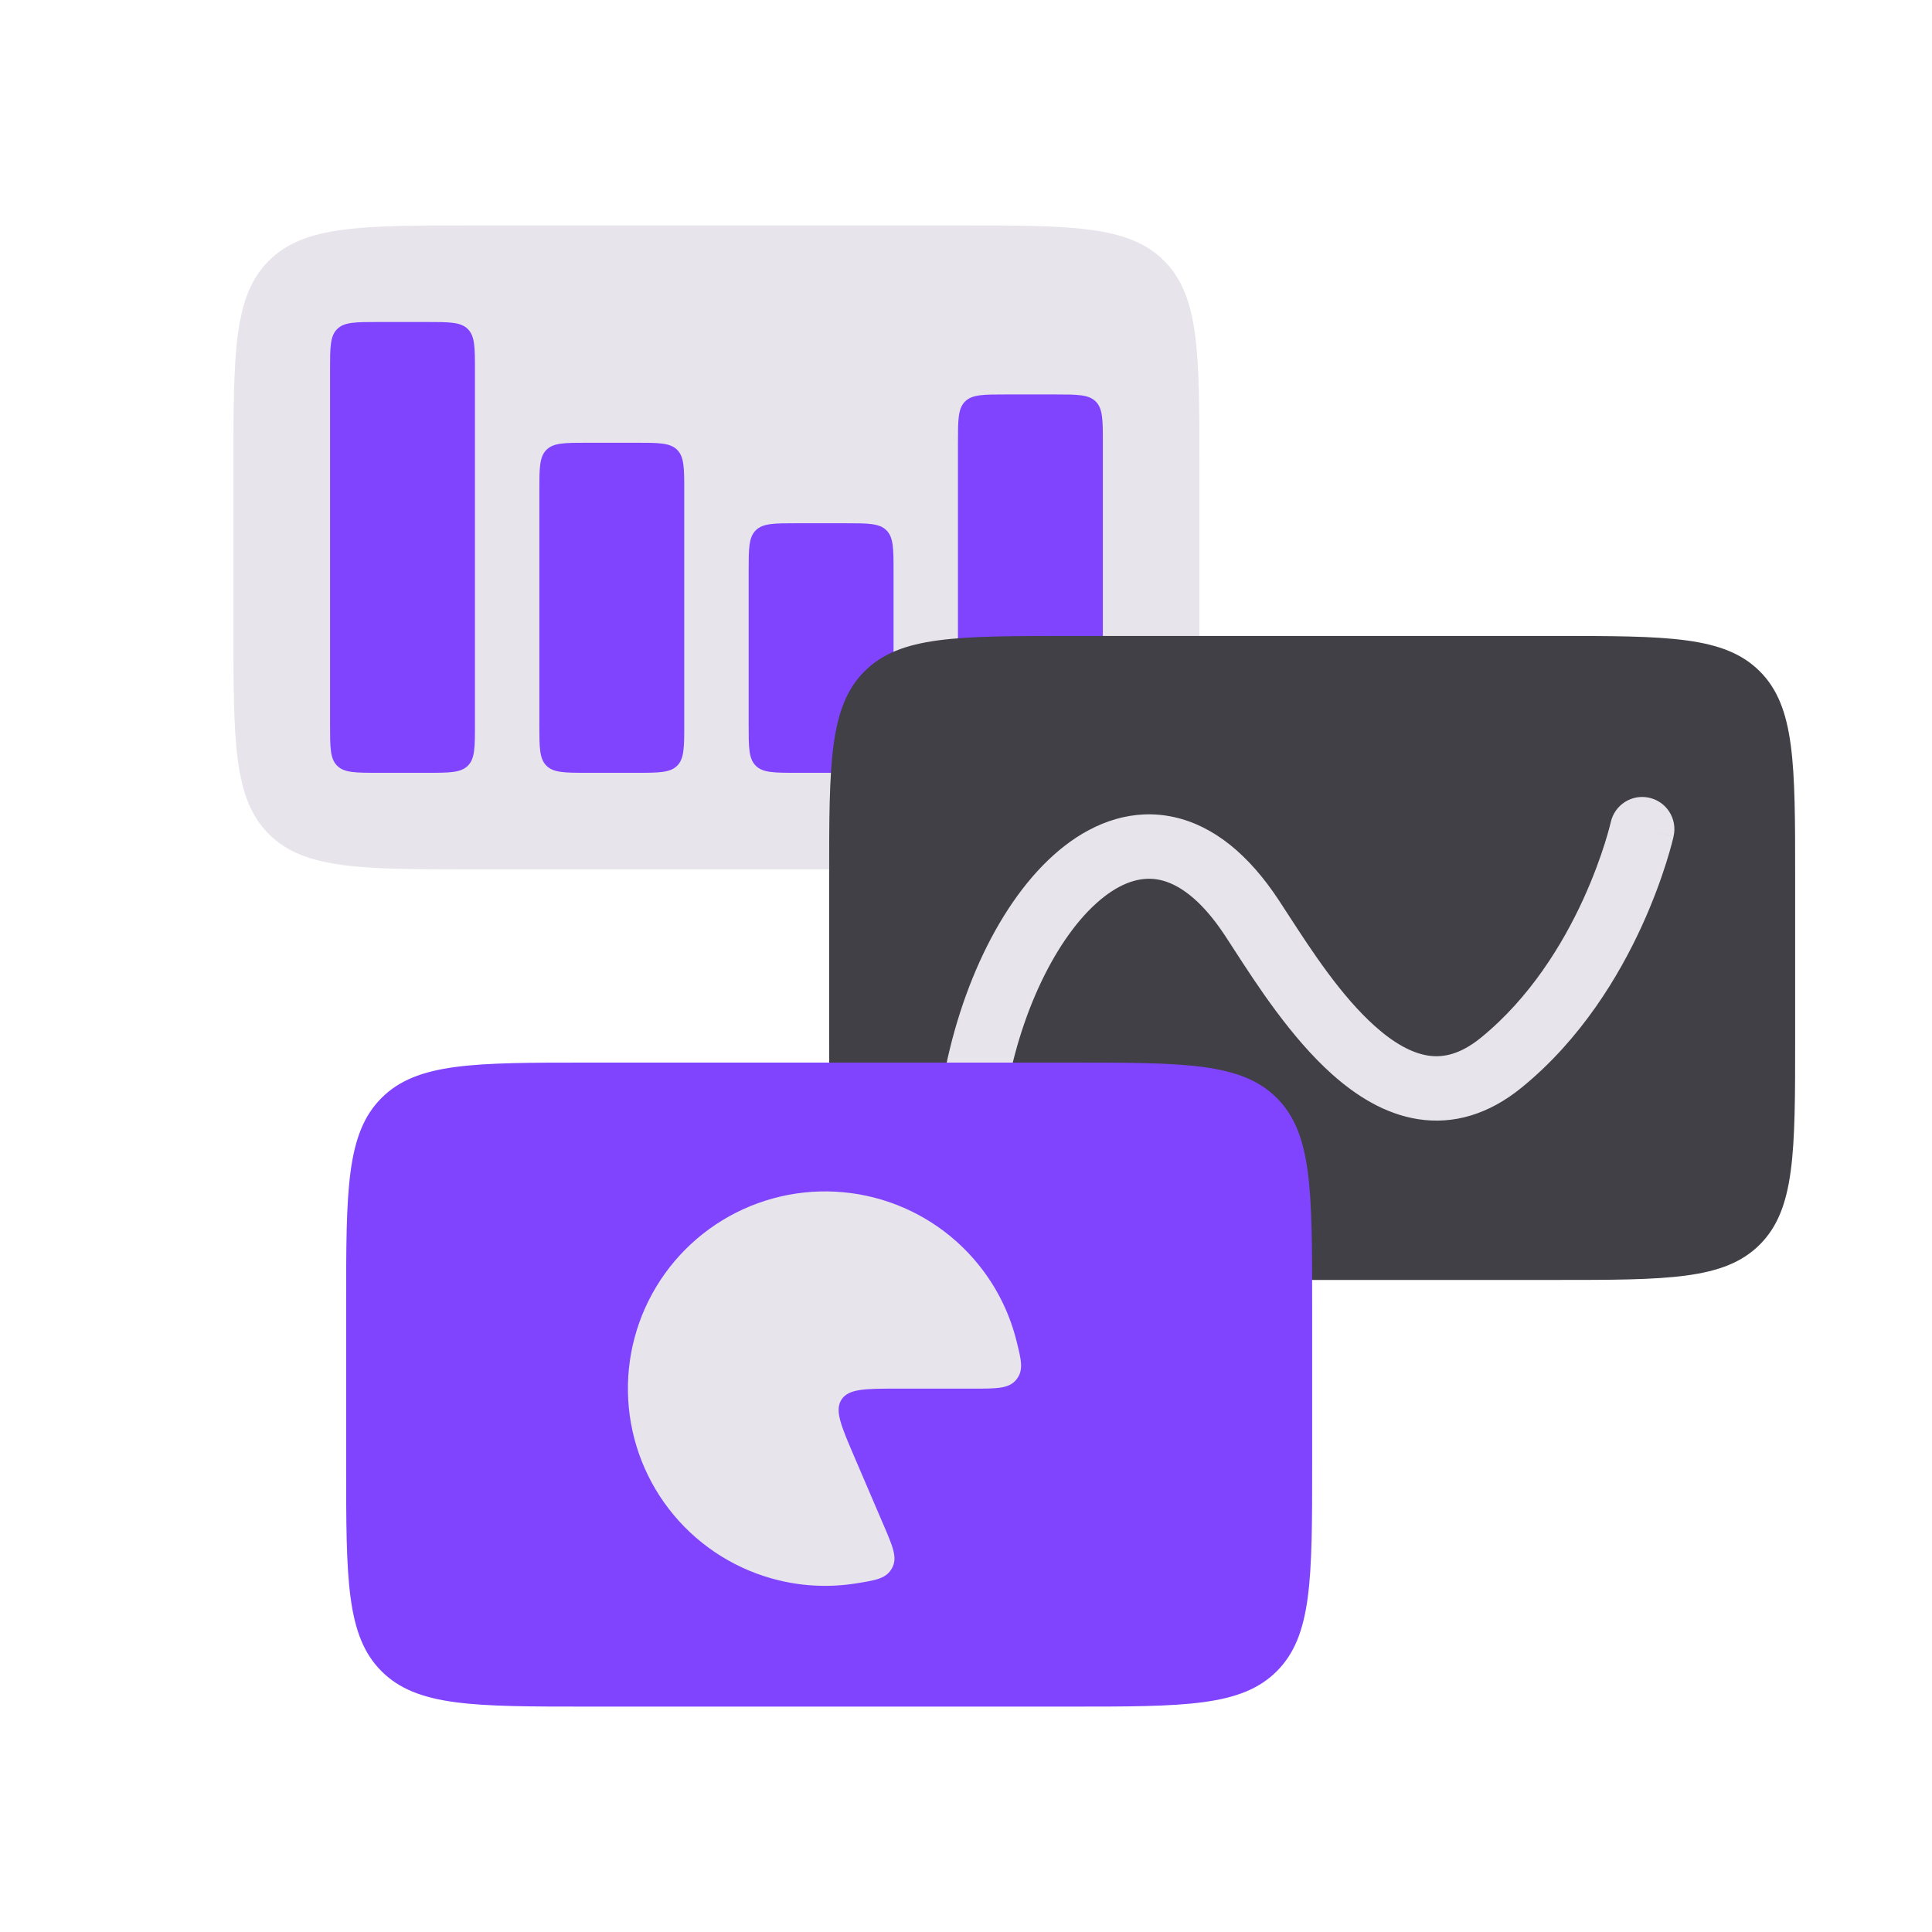 <svg width="72" height="72" viewBox="0 0 72 72" fill="none" xmlns="http://www.w3.org/2000/svg">
<path d="M8.7 17.4C8.7 13.157 8.7 11.036 10.018 9.718C11.336 8.4 13.457 8.4 17.7 8.4H35.7C39.943 8.4 42.064 8.4 43.382 9.718C44.7 11.036 44.7 13.157 44.7 17.4V23.4C44.7 27.642 44.7 29.764 43.382 31.082C42.064 32.4 39.943 32.4 35.7 32.4H17.7C13.457 32.4 11.336 32.4 10.018 31.082C8.7 29.764 8.7 27.642 8.7 23.4V17.4Z" fill="#E7E4EB"/>
<path d="M12.564 12.264C12.3 12.527 12.3 12.951 12.3 13.8V27C12.3 27.849 12.3 28.273 12.564 28.536C12.827 28.8 13.252 28.8 14.1 28.8H15.9C16.749 28.8 17.173 28.8 17.436 28.536C17.7 28.273 17.7 27.849 17.7 27V13.8C17.7 12.951 17.7 12.527 17.436 12.264C17.173 12 16.749 12 15.9 12H14.1C13.252 12 12.827 12 12.564 12.264Z" fill="#8044FF"/>
<path d="M20.364 16.764C20.1 17.027 20.1 17.451 20.1 18.3V27C20.1 27.849 20.1 28.273 20.364 28.536C20.627 28.8 21.052 28.8 21.9 28.8H23.7C24.549 28.8 24.973 28.8 25.236 28.536C25.5 28.273 25.5 27.849 25.5 27V18.3C25.5 17.451 25.5 17.027 25.236 16.764C24.973 16.5 24.549 16.5 23.7 16.5H21.9C21.052 16.5 20.627 16.5 20.364 16.764Z" fill="#8044FF"/>
<path d="M27.9 21.3C27.9 20.451 27.9 20.027 28.164 19.764C28.427 19.5 28.852 19.5 29.7 19.5H31.5C32.349 19.5 32.773 19.5 33.036 19.764C33.3 20.027 33.3 20.451 33.3 21.3V27C33.3 27.849 33.3 28.273 33.036 28.536C32.773 28.8 32.349 28.8 31.5 28.8H29.7C28.852 28.8 28.427 28.8 28.164 28.536C27.9 28.273 27.9 27.849 27.9 27V21.3Z" fill="#8044FF"/>
<path d="M35.964 14.964C35.7 15.227 35.7 15.652 35.7 16.5V27C35.7 27.849 35.7 28.273 35.964 28.536C36.227 28.8 36.651 28.8 37.5 28.8H39.3C40.149 28.8 40.573 28.8 40.836 28.536C41.1 28.273 41.1 27.849 41.1 27V16.5C41.1 15.652 41.1 15.227 40.836 14.964C40.573 14.7 40.149 14.7 39.3 14.7H37.5C36.651 14.7 36.227 14.7 35.964 14.964Z" fill="#8044FF"/>
<path d="M30.9 32.7C30.9 28.457 30.9 26.336 32.218 25.018C33.536 23.7 35.657 23.7 39.9 23.7H57.9C62.143 23.7 64.264 23.7 65.582 25.018C66.9 26.336 66.9 28.457 66.9 32.7V38.7C66.9 42.943 66.9 45.064 65.582 46.382C64.264 47.7 62.143 47.7 57.9 47.7H39.9C35.657 47.7 33.536 47.7 32.218 46.382C30.9 45.064 30.9 42.943 30.9 38.7V32.7Z" fill="#404046"/>
<path fill-rule="evenodd" clip-rule="evenodd" d="M61.46 29.729C62.107 29.872 62.515 30.513 62.371 31.16C60.416 30.726 62.372 31.16 62.371 31.161L62.371 31.164L62.369 31.17L62.365 31.187C62.362 31.201 62.358 31.22 62.352 31.244C62.34 31.292 62.323 31.36 62.301 31.445C62.256 31.616 62.188 31.858 62.094 32.156C61.906 32.752 61.612 33.577 61.185 34.512C60.336 36.367 58.928 38.721 56.708 40.53C55.468 41.541 54.156 41.911 52.852 41.709C51.605 41.517 50.526 40.824 49.641 40.033C48.111 38.666 46.834 36.692 45.984 35.377C45.863 35.19 45.751 35.017 45.648 34.86C44.733 33.471 43.886 32.937 43.235 32.794C42.611 32.657 41.912 32.825 41.142 33.423C39.539 34.668 38.056 37.484 37.483 40.851C37.372 41.505 36.752 41.944 36.099 41.833C35.445 41.722 35.006 41.102 35.117 40.449C35.744 36.766 37.411 33.282 39.67 31.527C40.831 30.625 42.242 30.118 43.751 30.45C45.233 30.776 46.542 31.854 47.652 33.54C47.77 33.719 47.893 33.907 48.019 34.103C48.891 35.445 49.973 37.111 51.24 38.243C51.953 38.881 52.616 39.244 53.219 39.338C53.764 39.422 54.407 39.309 55.192 38.67C57.022 37.178 58.239 35.183 59.003 33.513C59.381 32.685 59.641 31.954 59.805 31.435C59.886 31.175 59.944 30.969 59.98 30.832C59.999 30.763 60.011 30.712 60.019 30.679C60.023 30.663 60.026 30.651 60.028 30.644L60.029 30.64L60.029 30.639M61.46 29.729C60.814 29.585 60.173 29.992 60.029 30.639Z" fill="#E7E4EB"/>
<path d="M12.9 48.6C12.9 44.358 12.9 42.236 14.218 40.918C15.536 39.6 17.657 39.6 21.9 39.6H39.9C44.143 39.6 46.264 39.6 47.582 40.918C48.9 42.236 48.9 44.358 48.9 48.6V54.6C48.9 58.843 48.9 60.964 47.582 62.282C46.264 63.6 44.143 63.6 39.9 63.6H21.9C17.657 63.6 15.536 63.6 14.218 62.282C12.9 60.964 12.9 58.843 12.9 54.6V48.6Z" fill="#8044FF"/>
<path d="M36.3 51.75C37.175 51.75 37.613 51.75 37.883 51.404C38.153 51.058 38.062 50.694 37.881 49.968C37.647 49.032 37.23 48.146 36.647 47.363C35.703 46.094 34.376 45.164 32.862 44.71C31.348 44.256 29.728 44.302 28.242 44.841C26.757 45.38 25.484 46.384 24.614 47.703C23.744 49.023 23.322 50.588 23.412 52.166C23.501 53.744 24.097 55.251 25.111 56.464C26.125 57.677 27.503 58.53 29.04 58.898C29.989 59.125 30.968 59.16 31.92 59.006C32.66 58.887 33.029 58.827 33.241 58.443C33.453 58.058 33.281 57.656 32.936 56.851L31.825 54.259C31.34 53.126 31.097 52.559 31.363 52.154C31.63 51.75 32.247 51.75 33.48 51.75H36.3Z" fill="#E7E4EB"/>
</svg>
